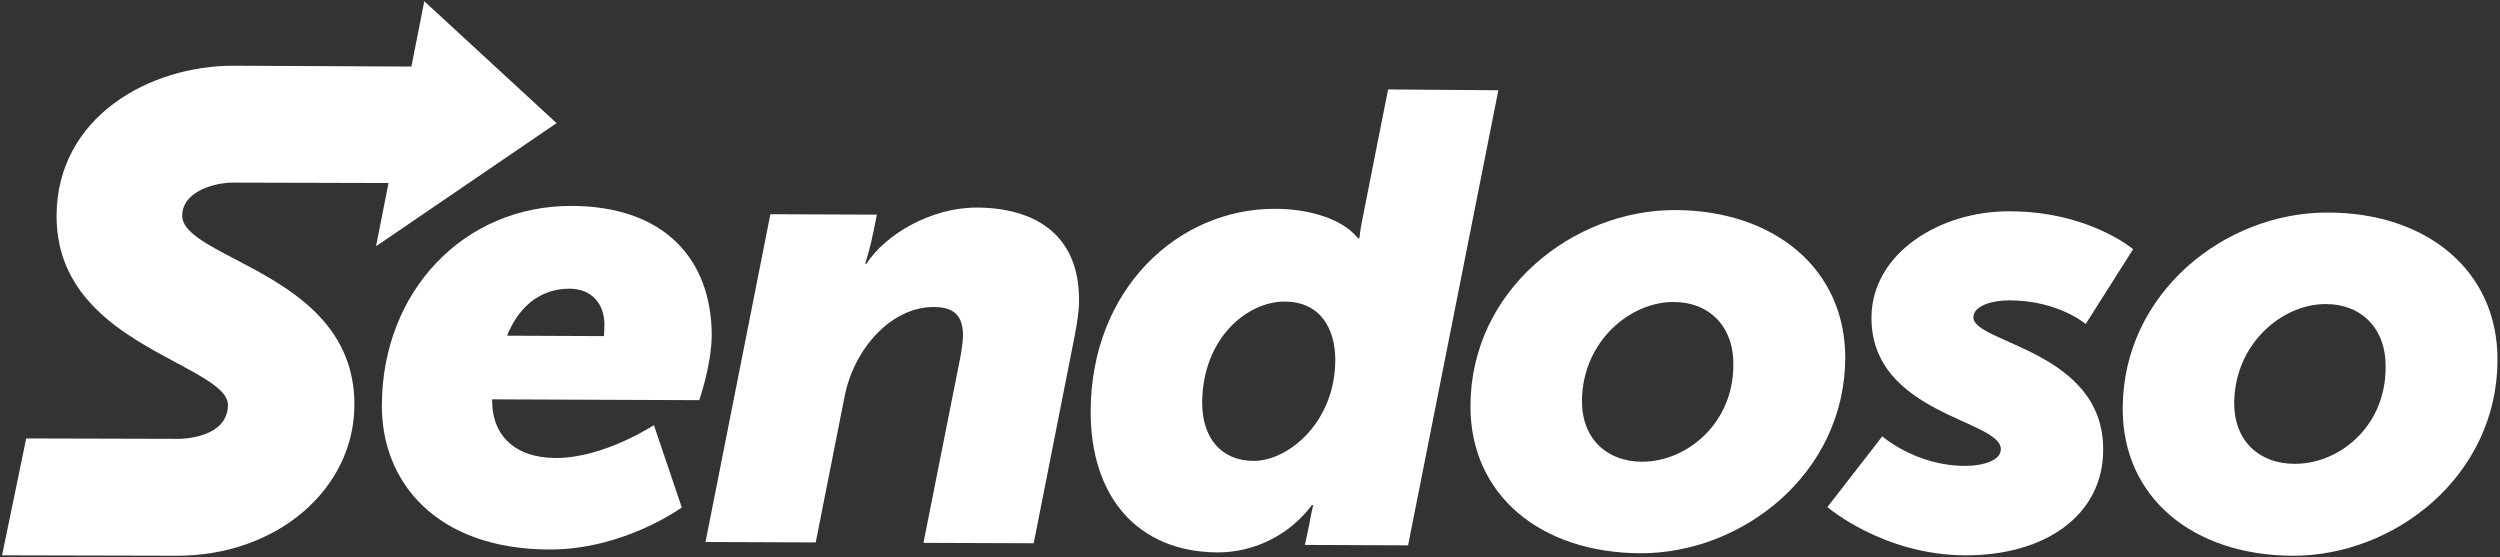 <?xml version="1.0" encoding="utf-8"?>
<!-- Generator: Adobe Illustrator 24.1.0, SVG Export Plug-In . SVG Version: 6.00 Build 0)  -->
<svg version="1.1" id="Layer_1" xmlns="http://www.w3.org/2000/svg" xmlns:xlink="http://www.w3.org/1999/xlink" x="0px" y="0px"
	 viewBox="0 0 601 134" style="enable-background:new 0 0 601 134;" xml:space="preserve">
<rect x="0" y="0" width="601" height="134" fill="#333333" stroke="none"/>
<style type="text/css">
	.st0{fill:#FFFFFF;}
</style>
<g id="Page-1">
	<g id="showpad-logo-horizontal-blue" transform="translate(-421, -111)">
		<g id="do_logo_web_main" transform="translate(421, 0)">
			<g id="sendoso-vector-logo" transform="translate(-0, 111)">
				<path id="Shape" class="st0" d="M145.2,80.8l-23.3-0.1c2.5-6.3,7.4-11.3,15-11.3c5.4,0,8.4,3.7,8.4,8.6
					C145.3,79,145.2,80.8,145.2,80.8 M137.5,49.5c-26-0.1-45.6,20.5-45.7,47.9C91.7,116,105,132,132,132.1
					c17.9,0.1,31.9-10.1,31.9-10.1l-6.7-19.8c0,0-12,7.9-23.5,7.9c-9.8,0-15.5-5.3-15.4-14.1l49.8,0.2c0,0,2.9-8.3,3-15.5
					C171.1,62.4,159.8,49.6,137.5,49.5"/>
				<path id="Path" class="st0" d="M234.7,49.9c-10.9,0-21.9,6.5-26.4,13.5H208c0,0,1.2-3.8,2-7.8l0.8-4l-25.6-0.1l-15.6,78.8
					l26.5,0.1l6.9-34.9c2.2-11.5,11.1-21.7,21.5-21.7c4.7,0,7,2,7,6.8c0,1.1-0.2,2.8-0.5,4.6l-9,45.3l26.5,0.1l9.8-49.6
					c0.6-3.2,1.1-6.1,1.1-8.7C259.5,56,248.3,49.9,234.7,49.9"/>
				<path id="Shape_1_" class="st0" d="M301.4,110.8c-7.7,0-12.4-5.4-12.4-14c0.1-15.5,10.8-24.3,19.8-24.3c8.6,0,12.2,6.5,12.2,14
					C321,101.4,309.8,110.8,301.4,110.8L301.4,110.8z M333.7,21.5l-6.4,32.3c-0.3,1.5-0.5,3.5-0.5,3.5h-0.3
					c-4.4-5.4-13.3-7.1-19.9-7.1c-23.4-0.1-44.3,19.3-44.4,48.6c-0.1,20.5,11.2,33.9,30.5,34c8.9,0,17.3-4.2,22.7-11.4h0.3
					c0,0-0.5,2-0.9,4.4l-1.1,5.2l24.8,0.1l21.7-109.4L333.7,21.5z"/>
				<path id="Shape_2_" class="st0" d="M394.8,111c-8.4,0-14.5-5.4-14.5-14.6c0.1-14.4,11.7-23.9,22.1-23.8
					c8.3,0,14.4,5.7,14.3,15.1C416.7,102,405.3,111,394.8,111 M402.8,50.5c-24.7-0.1-49.2,19.3-49.3,47c-0.1,21.6,17,35.4,40.8,35.5
					c24.5,0.1,49.2-19.1,49.3-47C443.6,64.6,426.5,50.6,402.8,50.5"/>
				<path id="Path_1_" class="st0" d="M474.4,76.3c0-2.9,4.8-4.1,8.6-4.1c11.8,0,18.4,5.7,18.4,5.7l11.4-18c0,0-10.7-9.1-29.7-9.1
					c-16.8-0.1-33.1,10.1-33.2,25.5c-0.1,23.3,31.2,24.6,31.1,31.7c0,2.8-4.5,4-8.6,4c-11.8,0-19.9-7.1-19.9-7.1l-13.2,17
					c0,0,13.4,11.5,33,11.6c19.8,0.1,33.3-10,33.3-25.3C505.8,84.3,474.4,82.5,474.4,76.3"/>
				<path id="Shape_3_" class="st0" d="M551.6,111.5c-8.4,0-14.5-5.4-14.5-14.6c0.1-14.4,11.7-23.9,22.1-23.8
					c8.3,0,14.4,5.7,14.3,15.1C573.6,102.6,562.2,111.6,551.6,111.5 M559.6,51.1c-24.7-0.1-49.2,19.3-49.3,47
					c-0.1,21.6,17,35.4,40.8,35.5c24.5,0.1,49.2-19.1,49.3-47C600.5,65.1,583.4,51.1,559.6,51.1"/>
				<path id="Path_2_" class="st0" d="M133.8,29.6L102,0.3L98.9,16l-42.5-0.2c-20.7-0.1-42.7,12.5-42.8,36
					c-0.1,20,16.5,28.8,28.6,35.3c6.7,3.6,12.6,6.7,12.6,10.2c0,8.1-11.3,8.2-11.8,8.2l-36.7-0.1l-5.8,28.1l41.9,0.1
					c23.9,0.1,42.7-15.8,42.8-36.2c0.1-20.1-16.5-28.7-28.5-35c-6.9-3.6-12.9-6.7-12.9-10.5c0-6.1,8.2-8,12.1-8L93.4,44l-3,15.2
					L133.8,29.6z"/>
			</g>
		</g>
	</g>
</g>
</svg>
